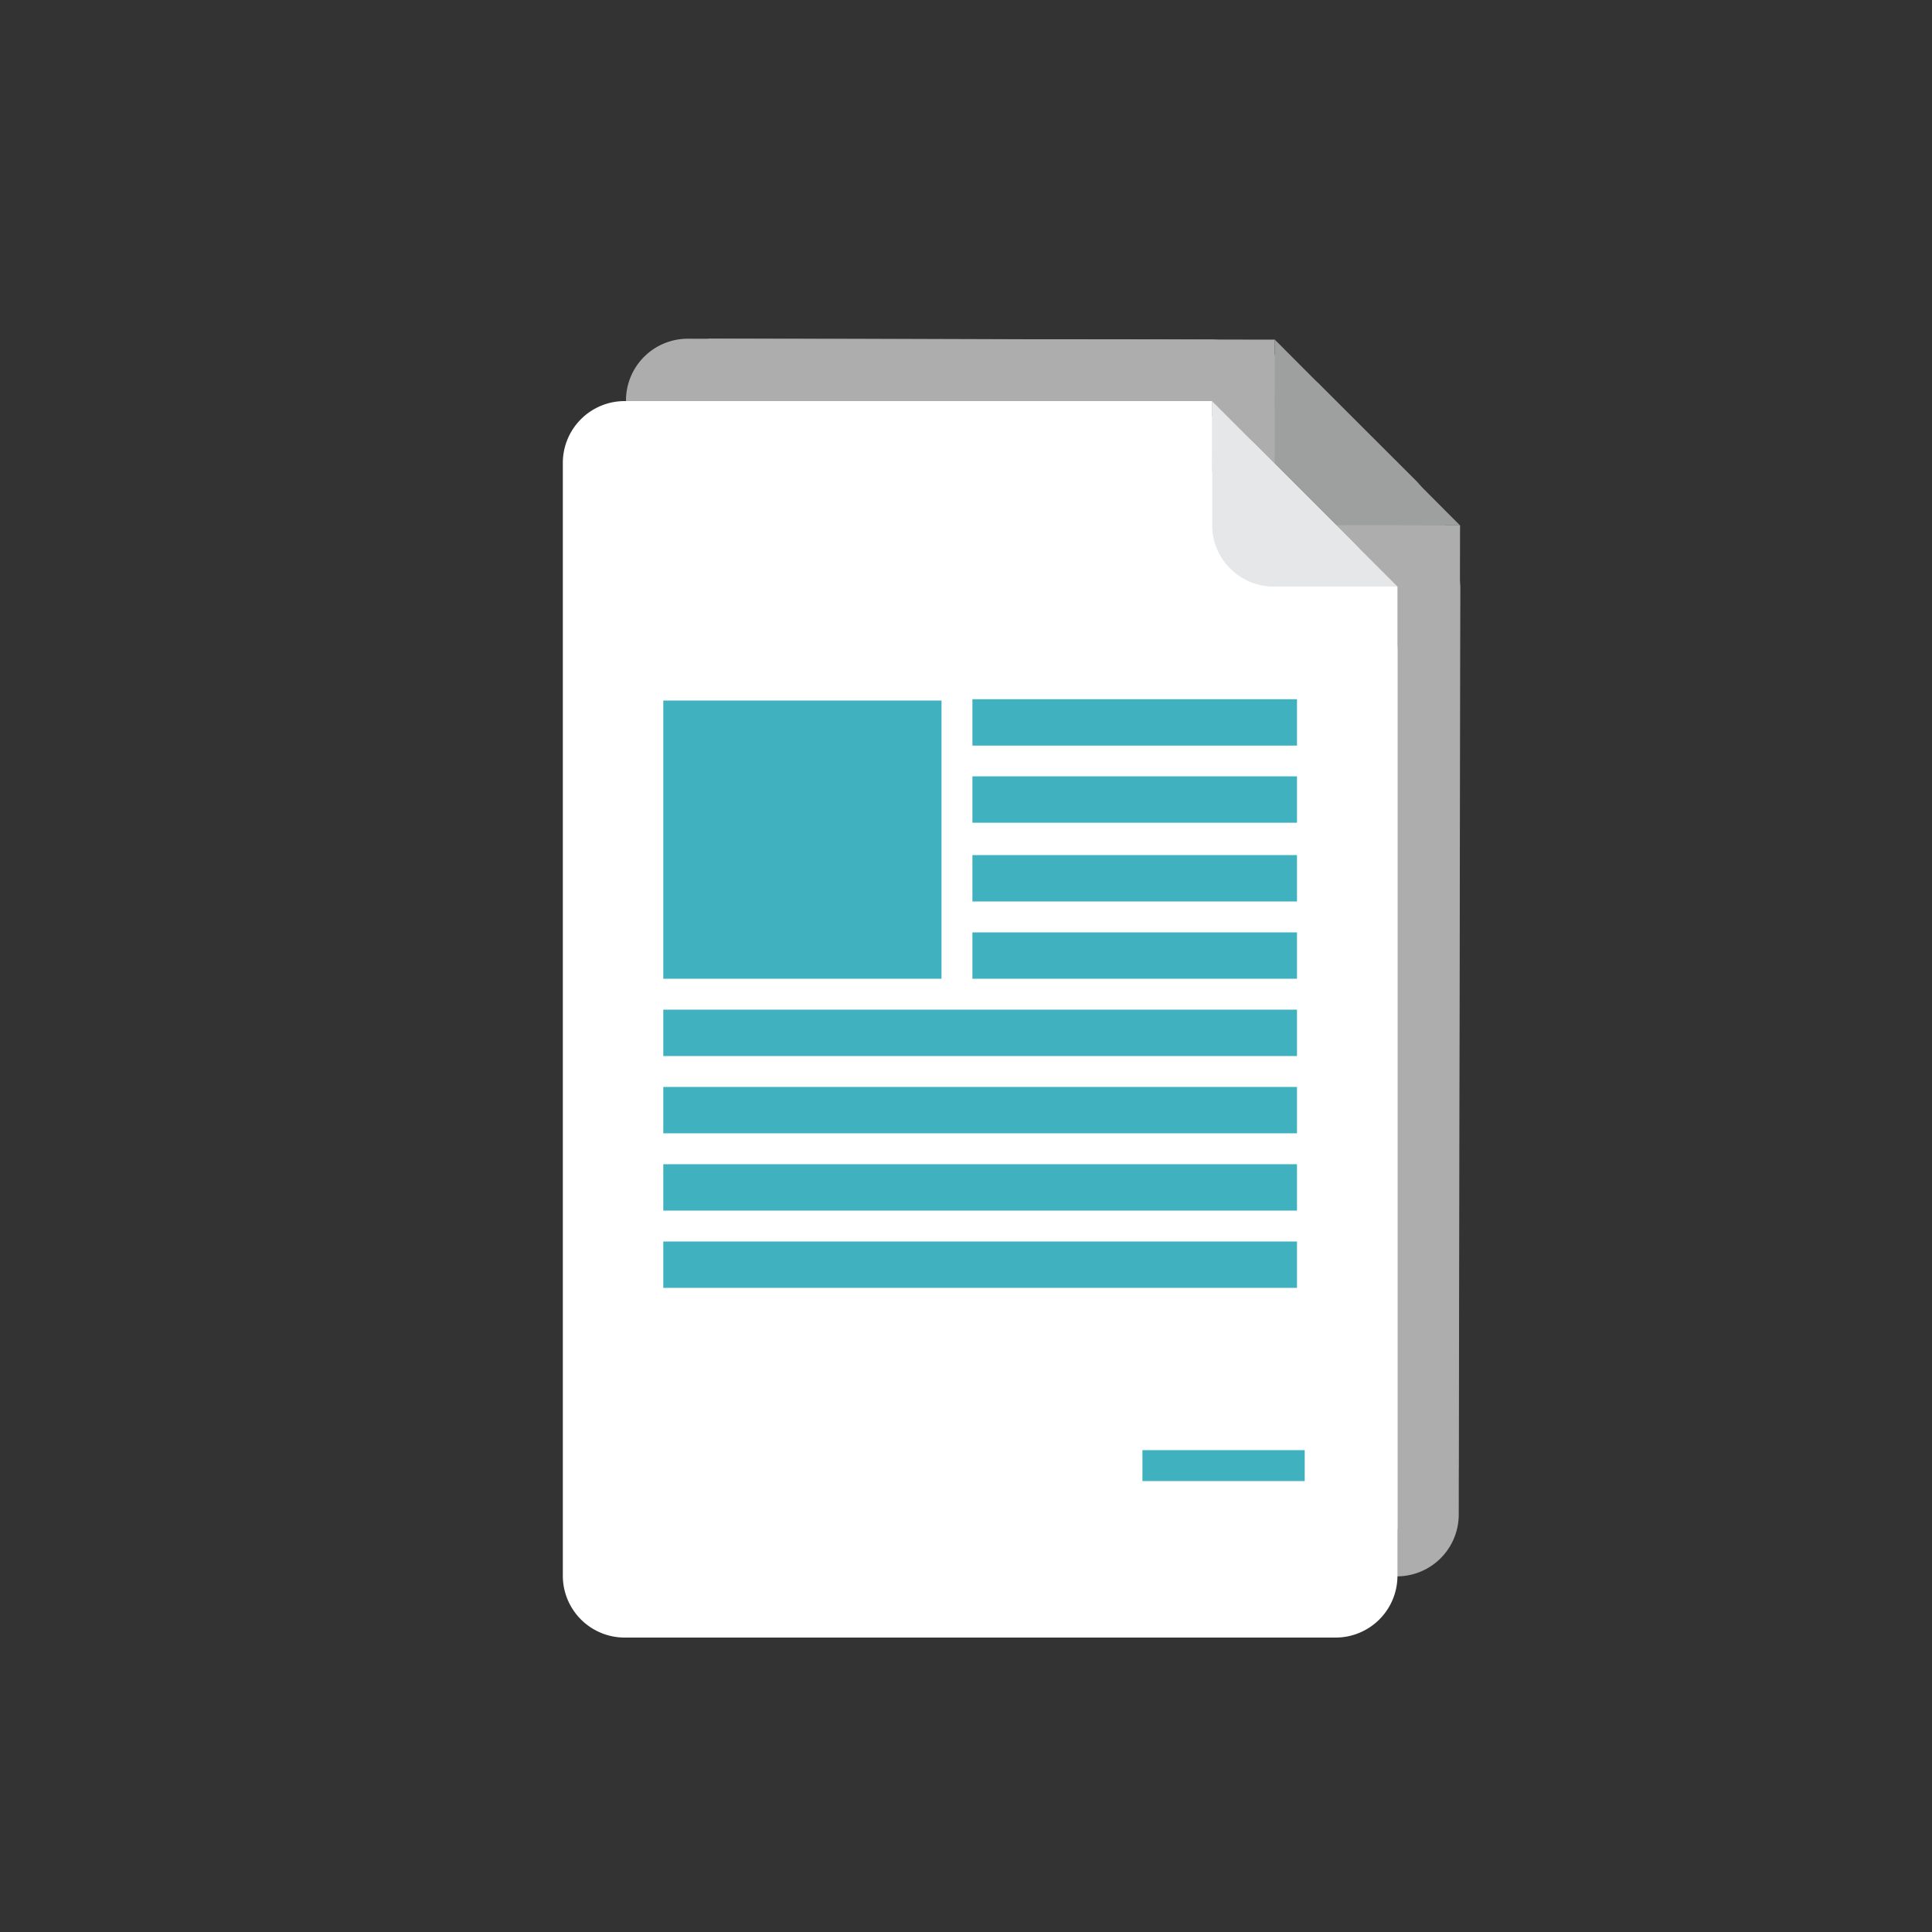 <svg xmlns="http://www.w3.org/2000/svg" viewBox="0 0 250 250"><rect x="0" y="0" width="250" height="250" fill="#333333" stroke="none"/><defs><style>.cls-1{opacity:0.6;}.cls-2{fill:#fff;}.cls-3{fill:#e6e7e8;}.cls-4{fill:#40b1bf;}</style></defs><title>AK -CV-white</title><g id="Layer_3" data-name="Layer 3"><g class="cls-1"><path class="cls-2" d="M170.61,49.62A22.26,22.26,0,0,0,157,43.94l-68-.11a8,8,0,0,0-8,8l-.24,144a8,8,0,0,0,8,8l92,.15a8,8,0,0,0,8-8l.2-120a22.26,22.26,0,0,0-5.63-13.67Z"/><path class="cls-3" d="M183.28,62.33c3.11,3.12,2,5.66-2.35,5.65h-8a8,8,0,0,1-8-8V52c0-4.4,2.55-5.45,5.66-2.33Z"/><polygon class="cls-2" points="164.96 43.95 91.63 43.83 146.57 81.34 164.92 70.03 164.96 43.95"/><polygon class="cls-2" points="188.72 190.07 188.93 67.99 164.93 67.95 188.72 190.07"/><polygon class="cls-3" points="188.93 67.99 181.59 67.98 171.93 62.67 164.95 53.03 164.96 43.95 188.93 67.99"/><rect class="cls-2" x="155.74" y="179.7" width="21" height="4" transform="translate(0.3 -0.27) rotate(0.09)"/><rect class="cls-2" x="93.87" y="82.61" width="36" height="36" transform="translate(0.16 -0.18) rotate(0.09)"/><rect class="cls-2" x="133.9" y="82.52" width="42" height="6" transform="translate(0.14 -0.25) rotate(0.09)"/><rect class="cls-2" x="133.85" y="112.68" width="42" height="6" transform="translate(0.19 -0.25) rotate(0.09)"/><rect class="cls-2" x="93.83" y="122.65" width="82" height="6" transform="translate(0.21 -0.22) rotate(0.09)"/><rect class="cls-2" x="93.81" y="132.65" width="82" height="6" transform="translate(0.22 -0.22) rotate(0.09)"/><rect class="cls-2" x="93.8" y="142.65" width="82" height="6" transform="translate(0.24 -0.22) rotate(0.09)"/><rect class="cls-2" x="93.78" y="152.65" width="82" height="6" transform="translate(0.25 -0.22) rotate(0.09)"/><rect class="cls-2" x="133.86" y="102.68" width="42" height="6" transform="translate(0.17 -0.25) rotate(0.09)"/><rect class="cls-2" x="133.88" y="92.5" width="42" height="6" transform="translate(0.16 -0.25) rotate(0.09)"/></g><path class="cls-2" d="M162.49,57.56a22.26,22.26,0,0,0-13.66-5.66h-68a8,8,0,0,0-8,8v144a8,8,0,0,0,8,8h92a8,8,0,0,0,8-8V83.9a22.26,22.26,0,0,0-5.66-13.66Z"/><path class="cls-3" d="M175.18,70.25c3.11,3.11,2.06,5.66-2.34,5.66h-8a8,8,0,0,1-8-8v-8c0-4.4,2.55-5.45,5.66-2.34Z"/><polygon class="cls-2" points="156.83 51.9 83.5 51.9 138.5 89.32 156.83 77.98 156.83 51.9"/><polygon class="cls-2" points="180.83 197.98 180.83 75.9 156.83 75.9 180.83 197.98"/><polygon class="cls-3" points="180.83 75.9 173.5 75.9 163.83 70.61 156.83 60.98 156.83 51.9 180.83 75.9"/><rect class="cls-4" x="147.83" y="187.65" width="21" height="4"/><rect class="cls-4" x="85.83" y="90.65" width="36" height="36"/><rect class="cls-4" x="125.83" y="90.48" width="42" height="6"/><rect class="cls-4" x="125.83" y="120.65" width="42" height="6"/><rect class="cls-4" x="85.83" y="130.65" width="82" height="6"/><rect class="cls-4" x="85.83" y="140.65" width="82" height="6"/><rect class="cls-4" x="85.83" y="150.65" width="82" height="6"/><rect class="cls-4" x="85.83" y="160.65" width="82" height="6"/><rect class="cls-4" x="125.83" y="110.65" width="42" height="6"/><rect class="cls-4" x="125.83" y="100.46" width="42" height="6"/></g></svg>